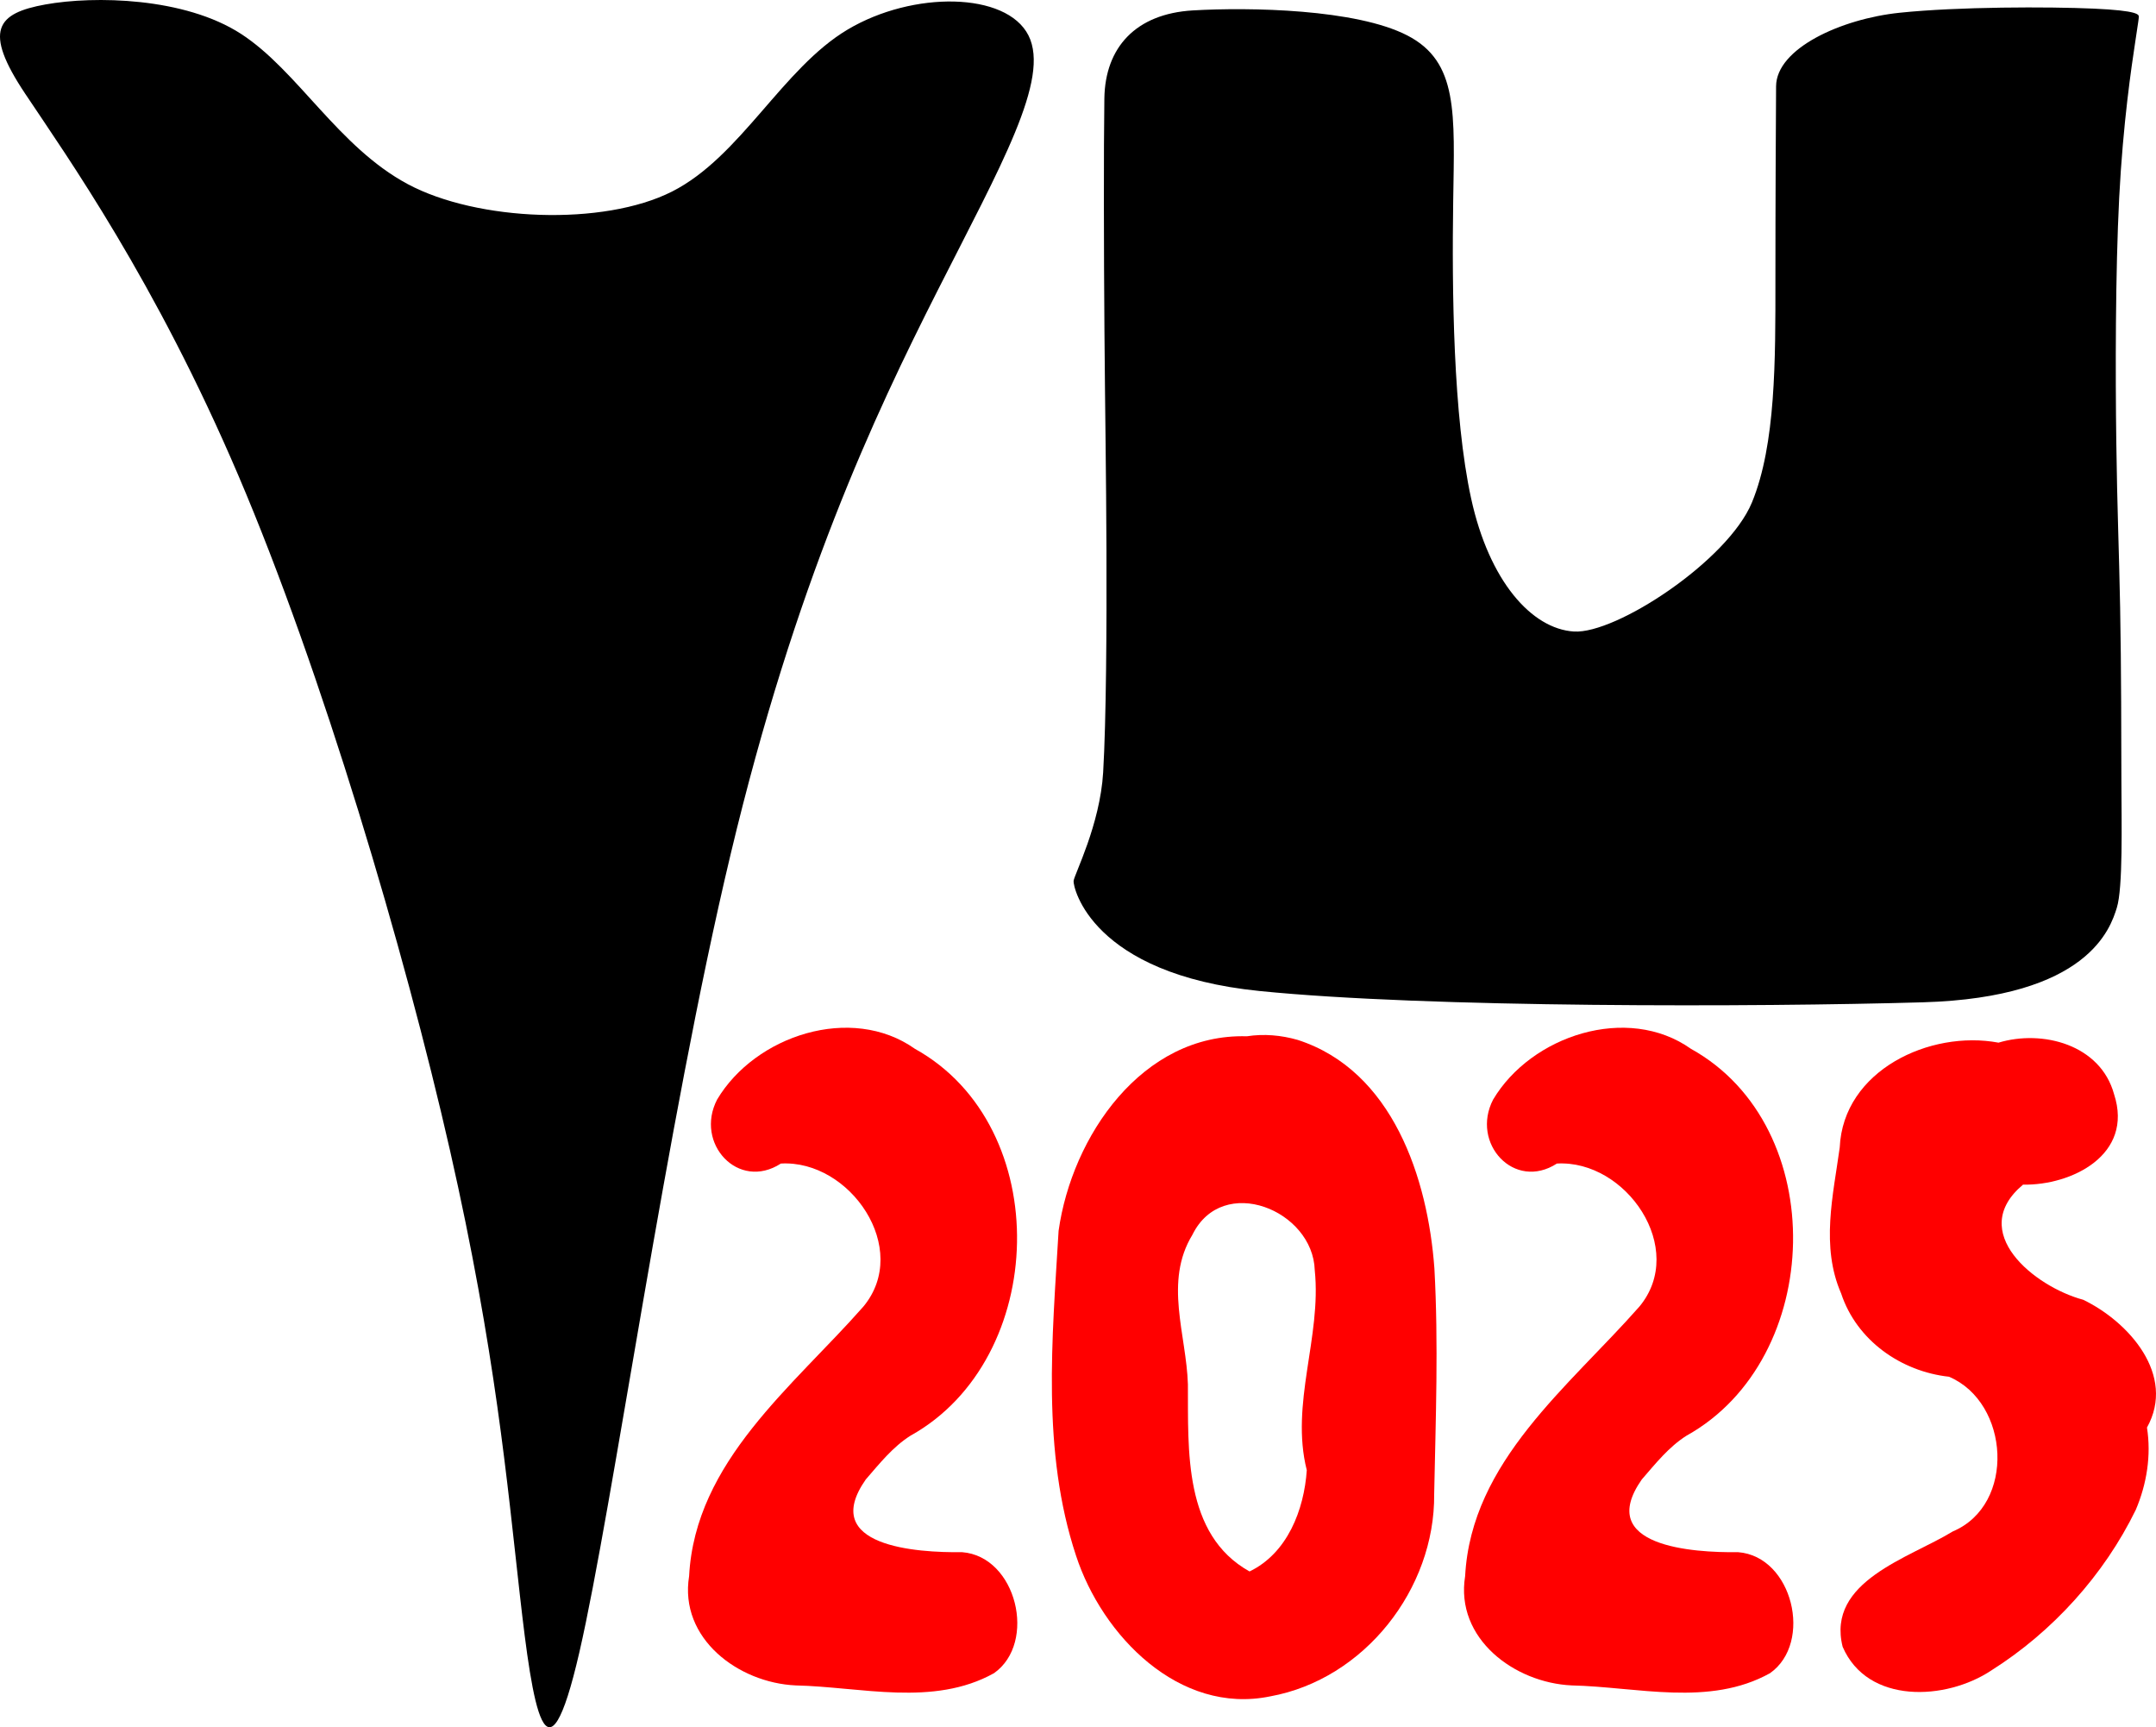 <?xml version="1.0" encoding="UTF-8" standalone="no"?>
<!-- Created with Inkscape (http://www.inkscape.org/) -->

<svg
   width="347.616mm"
   height="278.409mm"
   viewBox="0 0 347.616 278.409"
   version="1.1"
   id="svg5"
   xml:space="preserve"
   xmlns="http://www.w3.org/2000/svg"
   xmlns:svg="http://www.w3.org/2000/svg"><defs
     id="defs2"><filter
       style="color-interpolation-filters:sRGB"
       id="filter8696"
       x="0"
       y="-1.7801379e-09"
       width="1"
       height="1"><feTurbulence
         numOctaves="1"
         baseFrequency="0.002 0.107"
         id="feTurbulence8690" /><feColorMatrix
         values="2 0 0 0 0 0 0 0 0 0 0 0 0 0 0 0 0 0 0.5 0.5"
         result="result91"
         id="feColorMatrix8692" /><feDisplacementMap
         yChannelSelector="A"
         xChannelSelector="R"
         scale="14.3"
         in="SourceGraphic"
         in2="result91"
         id="feDisplacementMap8694" /></filter><filter
       style="color-interpolation-filters:sRGB"
       id="filter8704"
       x="-1.5720185e-10"
       y="0"
       width="1"
       height="1"><feTurbulence
         numOctaves="1"
         baseFrequency="0.002 0.107"
         id="feTurbulence8698" /><feColorMatrix
         values="2 0 0 0 0 0 0 0 0 0 0 0 0 0 0 0 0 0 0.5 0.5"
         result="result91"
         id="feColorMatrix8700" /><feDisplacementMap
         yChannelSelector="A"
         xChannelSelector="R"
         scale="14.3"
         in="SourceGraphic"
         in2="result91"
         id="feDisplacementMap8702" /></filter><filter
       style="color-interpolation-filters:sRGB"
       id="filter8712"
       x="-2.8535247e-09"
       y="0"
       width="1"
       height="1"><feTurbulence
         numOctaves="1"
         baseFrequency="0.002 0.107"
         id="feTurbulence8706" /><feColorMatrix
         values="2 0 0 0 0 0 0 0 0 0 0 0 0 0 0 0 0 0 0.5 0.5"
         result="result91"
         id="feColorMatrix8708" /><feDisplacementMap
         yChannelSelector="A"
         xChannelSelector="R"
         scale="14.3"
         in="SourceGraphic"
         in2="result91"
         id="feDisplacementMap8710" /></filter></defs><g
     id="layer1"
     transform="translate(-334.348,-82.6)"><g
       id="g8815"><path
         style="fill:#000000;stroke:#000000;stroke-width:0"
         d="m 427.767,348.898 c 5.371,-23.336 13.961,-84.954 24.376,-128.584 10.415,-43.631 23.159,-70.701 33.355,-90.839 10.196,-20.139 18.225,-34.137 14.671,-41.166 -3.554,-7.03 -18.621,-7.209 -29.149,-0.947 -10.528,6.262 -17.24,20.502 -28.314,26.113 -11.074,5.611 -31.425,4.805 -42.632,-1.204 -11.207,-6.009 -17.723,-18.278 -26.853,-24.202 -9.131,-5.924 -23.698,-6.162 -31.54,-4.75 -7.842,1.413 -10.1,4.147 -3.286,14.366 6.814,10.219 20.961,30.121 34.394,61.579 13.433,31.459 26.762,76.431 34.108,108.746 7.347,32.316 9.233,53.735 11.276,71.744 2.043,18.009 4.223,32.48 9.594,9.145 z"
         id="path7551-7" /><path
         style="fill:#000000;stroke:#000000;stroke-width:0"
         d="m 678.606,89.422 c -0.572,3.784 -1.958,12.948 -2.577,25.048 -0.618,12.1 -0.616,28.289 -0.467,39.323 0.148,11.033 0.432,16.988 0.62,26.735 0.188,9.747 0.182,21.291 0.203,28.014 0.02,6.723 0.268,17.169 -0.739,20.386 -1.008,3.217 -4.528,14.457 -31.28,15.232 -26.752,0.775 -79.815,0.915 -106.939,-1.821 -27.124,-2.737 -30.076,-16.728 -29.982,-17.737 0.094,-1.009 4.267,-9.052 4.766,-17.492 0.499,-8.44 0.577,-23.548 0.534,-35.76 -0.043,-12.213 -0.223,-22.417 -0.325,-35.423 -0.102,-13.006 -0.133,-29.206 -0.013,-37.451 0.12,-8.244 5.07,-13.659 14.268,-14.198 9.198,-0.539 26.326,-0.218 34.57,4.031 8.244,4.249 7.617,12.494 7.405,26.746 -0.212,14.251 -0.013,34.58 2.893,47.895 2.906,13.315 9.754,21.013 16.565,21.443 6.811,0.43 24.845,-11.433 28.708,-20.802 3.863,-9.369 3.788,-22.984 3.787,-35.887 -0.001,-12.903 0.071,-25.096 0.107,-31.192 0.036,-6.096 10.476,-10.872 19.912,-11.856 9.436,-0.984 24.033,-0.992 31.315,-0.666 7.282,0.327 7.262,0.988 7.253,1.319 -0.01,0.331 -0.01,0.331 -0.582,4.115 z"
         id="path7555-5-0" /><g
         aria-label="2025"
         id="text8489-9"
         style="font-size:144.982px;font-family:Arial;-inkscape-font-specification:Arial;fill:#ff0000;stroke:#000000;stroke-width:0"
         transform="translate(442.488,114.109)"><path
           d="m 38.67,199.898 c 22.234,-12.357 23.306,-49.816 0.706,-62.35 -10.265,-7.262 -25.778,-2.123 -31.899,8.184 -3.65,7.046 3.408,14.753 10.285,10.308 11.137,-0.641 21.064,13.729 13.294,23.064 -11.298,12.839 -27.116,24.932 -28.09,43.437 -1.631,10.083 7.962,17.193 17.169,17.617 10.558,0.233 22.197,3.479 31.987,-1.97 6.975,-4.899 3.664,-18.835 -5.147,-19.506 -7.283,0.098 -23.096,-0.91 -15.527,-11.719 2.208,-2.539 4.342,-5.244 7.222,-7.066 z"
           style="font-family:'Graph Paris';-inkscape-font-specification:'Graph Paris';fill:#ff0000"
           id="path8541-3" /><path
           d="m 92.894,135.526 c -16.906,-0.486 -28.213,16.15 -30.354,31.352 -1.028,17.378 -2.767,35.528 2.815,52.377 4.216,12.874 16.621,25.683 31.295,22.67 15.178,-2.754 26.587,-17.296 26.444,-32.593 0.248,-12.111 0.702,-24.263 0.039,-36.357 -1.056,-14.56 -6.724,-31.915 -22.037,-36.863 -2.652,-0.764 -5.469,-1.015 -8.203,-0.586 z m 0.435,86.264 c -10.696,-5.953 -9.875,-19.621 -9.94,-30.148 -0.237,-8.025 -3.901,-16.543 0.73,-24.128 4.867,-9.9 19.443,-3.965 19.722,5.725 1.119,10.789 -3.992,21.516 -1.285,32.229 -0.434,6.388 -3.122,13.38 -9.227,16.322 z"
           style="font-family:'Graph Paris';-inkscape-font-specification:'Graph Paris';fill:#ff0000"
           id="path8543-60" /><path
           d="m 163.79,199.898 c 22.234,-12.357 23.306,-49.816 0.706,-62.35 -10.265,-7.262 -25.778,-2.123 -31.899,8.184 -3.65,7.046 3.408,14.753 10.285,10.308 11.137,-0.641 21.064,13.729 13.294,23.064 -11.298,12.839 -27.116,24.932 -28.09,43.437 -1.631,10.083 7.962,17.193 17.169,17.617 10.558,0.233 22.197,3.479 31.987,-1.97 6.975,-4.899 3.664,-18.835 -5.147,-19.506 -7.283,0.098 -23.096,-0.91 -15.527,-11.719 2.208,-2.539 4.342,-5.244 7.222,-7.066 z"
           style="font-family:'Graph Paris';-inkscape-font-specification:'Graph Paris';fill:#ff0000"
           id="path8545-6" /><path
           d="m 238.021,198.593 c 4.72,-8.466 -2.927,-17.04 -10.277,-20.594 -7.866,-2.108 -18.815,-10.945 -9.709,-18.558 7.827,0.14 17.875,-4.792 14.68,-14.577 -2.194,-8.019 -11.568,-10.442 -18.632,-8.31 -11.065,-2.071 -25.037,4.473 -25.6,16.89 -1.058,7.713 -3.088,15.952 0.229,23.541 2.502,7.585 9.672,12.577 17.388,13.418 9.786,4.159 10.815,20.636 0.608,24.938 -6.983,4.288 -20.406,8.004 -17.756,18.588 4.008,9.31 16.679,8.678 23.97,3.817 9.876,-6.231 18.177,-15.396 23.298,-25.899 1.767,-4.154 2.511,-8.776 1.8,-13.256 z"
           style="font-family:'Graph Paris';-inkscape-font-specification:'Graph Paris';fill:#ff0000"
           id="path8547-2" /></g></g></g></svg>
